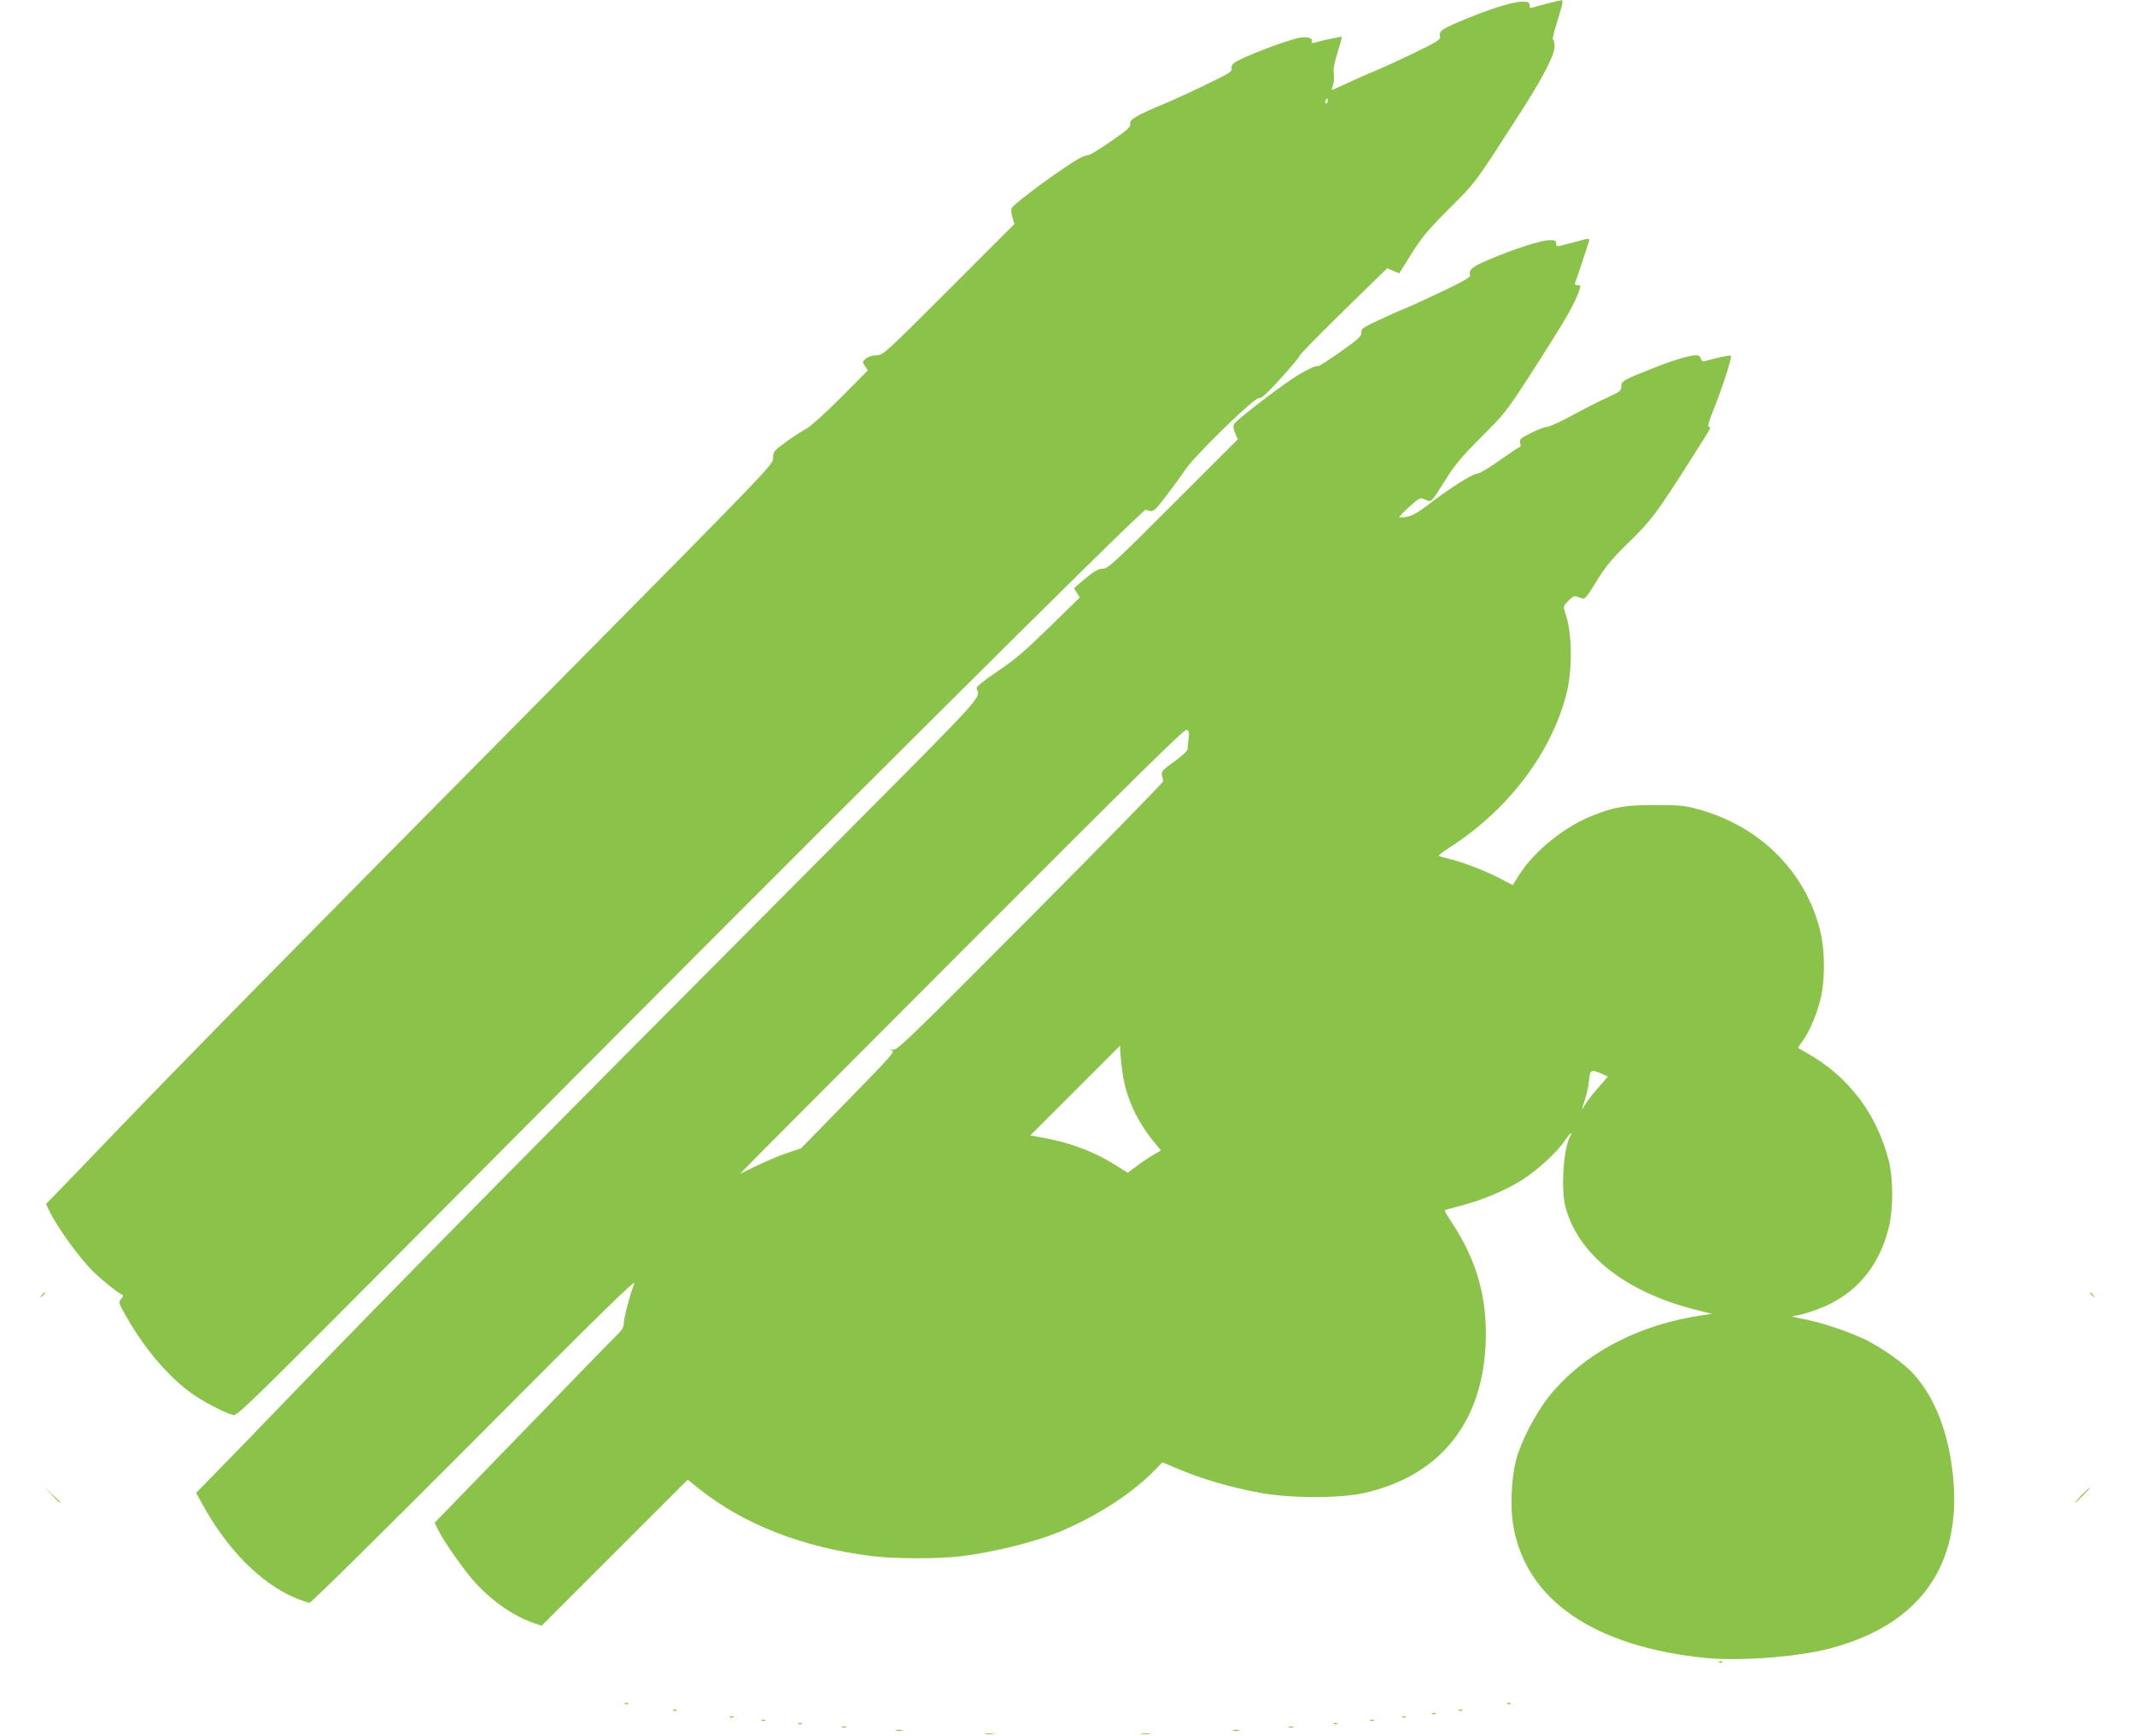 <?xml version="1.0" standalone="no"?>
<!DOCTYPE svg PUBLIC "-//W3C//DTD SVG 20010904//EN"
 "http://www.w3.org/TR/2001/REC-SVG-20010904/DTD/svg10.dtd">
<svg version="1.0" xmlns="http://www.w3.org/2000/svg"
 width="1280pt" height="1041pt" viewBox="0 0 1280 1041"
 preserveAspectRatio="xMidYMid meet">
<g transform="translate(0,1041) scale(0.1,-0.1)"
fill="#8bc34a" stroke="none">
<path d="M9285 10391 c-38 -10 -80 -21 -92 -25 -19 -6 -23 -4 -23 13 0 18 -6
21 -45 21 -53 0 -194 -44 -343 -106 -138 -58 -155 -69 -149 -100 4 -22 -8 -30
-152 -100 -86 -42 -187 -88 -226 -104 -38 -16 -114 -49 -168 -74 -54 -25 -100
-46 -102 -46 -2 0 1 14 7 31 6 16 8 47 5 67 -5 26 2 64 22 127 16 50 27 92 25
94 -3 3 -113 -20 -168 -36 -11 -3 -16 -1 -12 5 12 20 -22 34 -66 27 -82 -14
-364 -122 -401 -154 -10 -8 -16 -23 -13 -34 4 -15 -22 -31 -147 -91 -84 -41
-197 -93 -252 -116 -176 -74 -213 -96 -209 -122 3 -20 -14 -35 -115 -105 -66
-46 -127 -83 -136 -83 -9 0 -30 -7 -48 -16 -86 -45 -393 -269 -411 -301 -5 -9
-4 -32 4 -56 l12 -40 -394 -394 c-385 -385 -394 -393 -433 -393 -24 -1 -49 -8
-63 -20 -22 -18 -23 -20 -6 -45 l17 -26 -164 -165 c-90 -91 -182 -173 -204
-184 -22 -11 -76 -46 -120 -78 -77 -56 -80 -60 -80 -99 0 -39 -9 -48 -1360
-1414 -1437 -1451 -2148 -2174 -2590 -2634 -148 -154 -300 -313 -339 -352
l-70 -72 18 -38 c47 -100 187 -293 272 -374 59 -56 145 -124 167 -132 8 -3 6
-11 -6 -25 -18 -20 -17 -22 29 -104 106 -187 239 -346 377 -451 68 -53 213
-129 267 -142 23 -5 140 110 1210 1187 2149 2165 4242 4249 4259 4242 44 -18
48 -15 123 83 41 54 93 125 115 158 59 87 416 435 441 428 14 -3 46 25 130
118 62 68 112 128 112 134 0 9 198 208 441 443 l86 84 36 -16 36 -15 73 117
c61 98 98 142 228 273 165 165 145 138 438 594 124 194 192 326 192 376 0 20
-4 39 -9 41 -5 2 4 43 20 92 35 111 43 146 32 145 -4 0 -39 -8 -78 -18z
m-1325 -586 c0 -8 -4 -15 -10 -15 -5 0 -7 7 -4 15 4 8 8 15 10 15 2 0 4 -7 4
-15z"/>
<path d="M9445 8960 c-123 -33 -115 -32 -115 -10 0 17 -7 20 -41 20 -48 0
-207 -51 -361 -116 -104 -44 -125 -62 -114 -95 4 -10 -45 -38 -167 -96 -95
-45 -194 -91 -222 -102 -27 -10 -99 -42 -158 -70 -97 -45 -108 -53 -105 -74 3
-21 -15 -38 -125 -116 -71 -50 -132 -89 -136 -87 -11 7 -84 -29 -153 -75 -113
-76 -338 -250 -348 -270 -8 -13 -6 -29 5 -56 l16 -37 -388 -388 c-355 -355
-391 -388 -421 -388 -26 0 -49 -13 -103 -57 -38 -31 -69 -58 -69 -60 0 -2 8
-15 17 -29 l17 -26 -180 -176 c-145 -142 -206 -195 -312 -266 -89 -61 -131
-94 -127 -104 23 -60 65 -14 -816 -900 -1859 -1867 -2671 -2690 -3328 -3372
-151 -157 -333 -345 -405 -418 l-130 -133 34 -62 c149 -274 350 -478 558 -567
39 -16 79 -30 88 -30 10 0 451 436 990 977 766 770 970 969 957 938 -25 -63
-63 -207 -63 -240 0 -24 -12 -43 -56 -85 -31 -30 -239 -244 -462 -475 -224
-231 -454 -468 -511 -527 l-105 -108 18 -37 c29 -63 140 -223 209 -304 100
-117 240 -217 363 -259 l51 -18 438 438 438 438 66 -53 c269 -216 633 -357
1046 -406 128 -16 391 -16 520 -1 199 24 447 85 599 148 226 95 440 234 573
373 l42 43 83 -35 c150 -64 319 -114 503 -148 177 -33 477 -34 623 -1 451 101
710 419 729 898 11 269 -53 499 -204 725 -25 38 -44 71 -42 72 2 2 45 14 94
27 122 31 259 87 356 146 96 58 225 175 270 244 31 47 52 63 31 23 -39 -72
-54 -313 -27 -418 74 -284 355 -508 769 -615 l110 -28 -49 -7 c-387 -54 -718
-228 -926 -485 -82 -102 -170 -272 -200 -385 -28 -110 -36 -286 -16 -395 77
-444 483 -723 1152 -791 202 -20 541 5 735 54 542 139 800 491 750 1025 -25
265 -106 477 -237 623 -56 62 -181 152 -284 204 -102 50 -277 109 -390 129
-41 8 -63 14 -50 15 43 2 165 42 231 77 175 91 288 240 342 446 30 117 30 301
0 415 -73 278 -240 498 -487 638 -27 15 -52 29 -54 31 -1 1 8 18 22 36 38 49
84 152 108 243 32 117 32 307 0 430 -90 354 -363 623 -731 723 -84 23 -114 25
-260 25 -177 0 -244 -11 -381 -67 -162 -65 -340 -210 -428 -347 l-42 -66 -72
38 c-87 46 -231 101 -307 119 -30 7 -59 15 -63 18 -5 2 19 22 54 44 355 225
618 568 710 927 38 149 35 365 -6 484 -14 42 -14 42 18 75 30 30 34 31 65 20
37 -14 31 -20 118 120 45 71 88 122 184 215 129 126 162 169 367 492 125 196
124 195 109 195 -11 0 -3 28 29 108 53 132 110 310 102 319 -5 5 -94 -14 -158
-33 -11 -3 -18 3 -22 16 -3 12 -13 20 -27 20 -40 0 -141 -30 -265 -80 -173
-68 -185 -75 -185 -108 0 -25 -8 -31 -84 -66 -46 -20 -141 -69 -211 -107 -70
-38 -138 -69 -151 -69 -14 0 -56 -16 -95 -36 -64 -32 -70 -37 -65 -60 4 -13 2
-24 -2 -24 -5 0 -59 -36 -121 -80 -64 -46 -122 -80 -135 -80 -27 0 -169 -90
-294 -187 -60 -46 -96 -66 -128 -72 -24 -5 -44 -5 -44 -1 0 5 28 33 61 63 61
54 62 55 95 41 38 -16 30 -24 131 136 45 72 94 130 204 240 154 153 153 152
406 550 107 169 155 255 179 322 12 36 12 38 -7 38 -13 0 -19 5 -16 13 6 13
70 207 82 245 7 26 10 26 -80 2z m-2319 -2978 c-3 -25 -6 -53 -6 -63 0 -11
-31 -40 -80 -75 -69 -50 -79 -60 -74 -81 4 -13 7 -30 8 -37 0 -7 -357 -373
-795 -813 -732 -736 -799 -800 -825 -797 -23 3 -25 2 -7 -4 21 -6 -6 -36 -261
-297 l-283 -290 -83 -28 c-66 -22 -163 -65 -283 -125 -5 -2 592 597 1326 1332
1054 1056 1337 1335 1351 1330 15 -6 17 -15 12 -52z m-395 -2012 c21 -142 86
-283 185 -404 l44 -54 -48 -28 c-26 -15 -70 -45 -99 -67 l-52 -39 -73 46
c-142 88 -282 139 -472 171 l-39 7 269 269 269 269 2 -47 c2 -27 8 -82 14
-123z m2872 2 l37 -17 -61 -70 c-33 -38 -67 -82 -75 -97 -22 -42 -23 -34 -3
25 10 28 21 80 25 115 7 69 12 72 77 44z"/>
<path d="M249 2643 c-13 -16 -12 -17 4 -4 9 7 17 15 17 17 0 8 -8 3 -21 -13z"/>
<path d="M12530 2656 c0 -2 8 -10 18 -17 15 -13 16 -12 3 4 -13 16 -21 21 -21
13z"/>
<path d="M310 1448 c41 -45 50 -53 50 -45 0 2 -21 23 -47 47 l-48 45 45 -47z"/>
<path d="M12480 1445 c-24 -25 -42 -45 -39 -45 3 0 25 20 49 45 24 25 42 45
39 45 -3 0 -25 -20 -49 -45z"/>
<path d="M10308 443 c7 -3 16 -2 19 1 4 3 -2 6 -13 5 -11 0 -14 -3 -6 -6z"/>
<path d="M3748 193 c7 -3 16 -2 19 1 4 3 -2 6 -13 5 -11 0 -14 -3 -6 -6z"/>
<path d="M9038 193 c7 -3 16 -2 19 1 4 3 -2 6 -13 5 -11 0 -14 -3 -6 -6z"/>
<path d="M4038 153 c7 -3 16 -2 19 1 4 3 -2 6 -13 5 -11 0 -14 -3 -6 -6z"/>
<path d="M8748 153 c7 -3 16 -2 19 1 4 3 -2 6 -13 5 -11 0 -14 -3 -6 -6z"/>
<path d="M8588 133 c7 -3 16 -2 19 1 4 3 -2 6 -13 5 -11 0 -14 -3 -6 -6z"/>
<path d="M4378 113 c7 -3 16 -2 19 1 4 3 -2 6 -13 5 -11 0 -14 -3 -6 -6z"/>
<path d="M8408 113 c7 -3 16 -2 19 1 4 3 -2 6 -13 5 -11 0 -14 -3 -6 -6z"/>
<path d="M4568 93 c7 -3 16 -2 19 1 4 3 -2 6 -13 5 -11 0 -14 -3 -6 -6z"/>
<path d="M8218 93 c7 -3 16 -2 19 1 4 3 -2 6 -13 5 -11 0 -14 -3 -6 -6z"/>
<path d="M4788 73 c7 -3 16 -2 19 1 4 3 -2 6 -13 5 -11 0 -14 -3 -6 -6z"/>
<path d="M7998 73 c7 -3 16 -2 19 1 4 3 -2 6 -13 5 -11 0 -14 -3 -6 -6z"/>
<path d="M5048 53 c6 -2 18 -2 25 0 6 3 1 5 -13 5 -14 0 -19 -2 -12 -5z"/>
<path d="M7728 53 c6 -2 18 -2 25 0 6 3 1 5 -13 5 -14 0 -19 -2 -12 -5z"/>
<path d="M5373 33 c9 -2 25 -2 35 0 9 3 1 5 -18 5 -19 0 -27 -2 -17 -5z"/>
<path d="M7393 33 c9 -2 25 -2 35 0 9 3 1 5 -18 5 -19 0 -27 -2 -17 -5z"/>
<path d="M5908 13 c12 -2 32 -2 45 0 12 2 2 4 -23 4 -25 0 -35 -2 -22 -4z"/>
<path d="M6843 13 c15 -2 37 -2 50 0 12 2 0 4 -28 4 -27 0 -38 -2 -22 -4z"/>
</g>
</svg>
